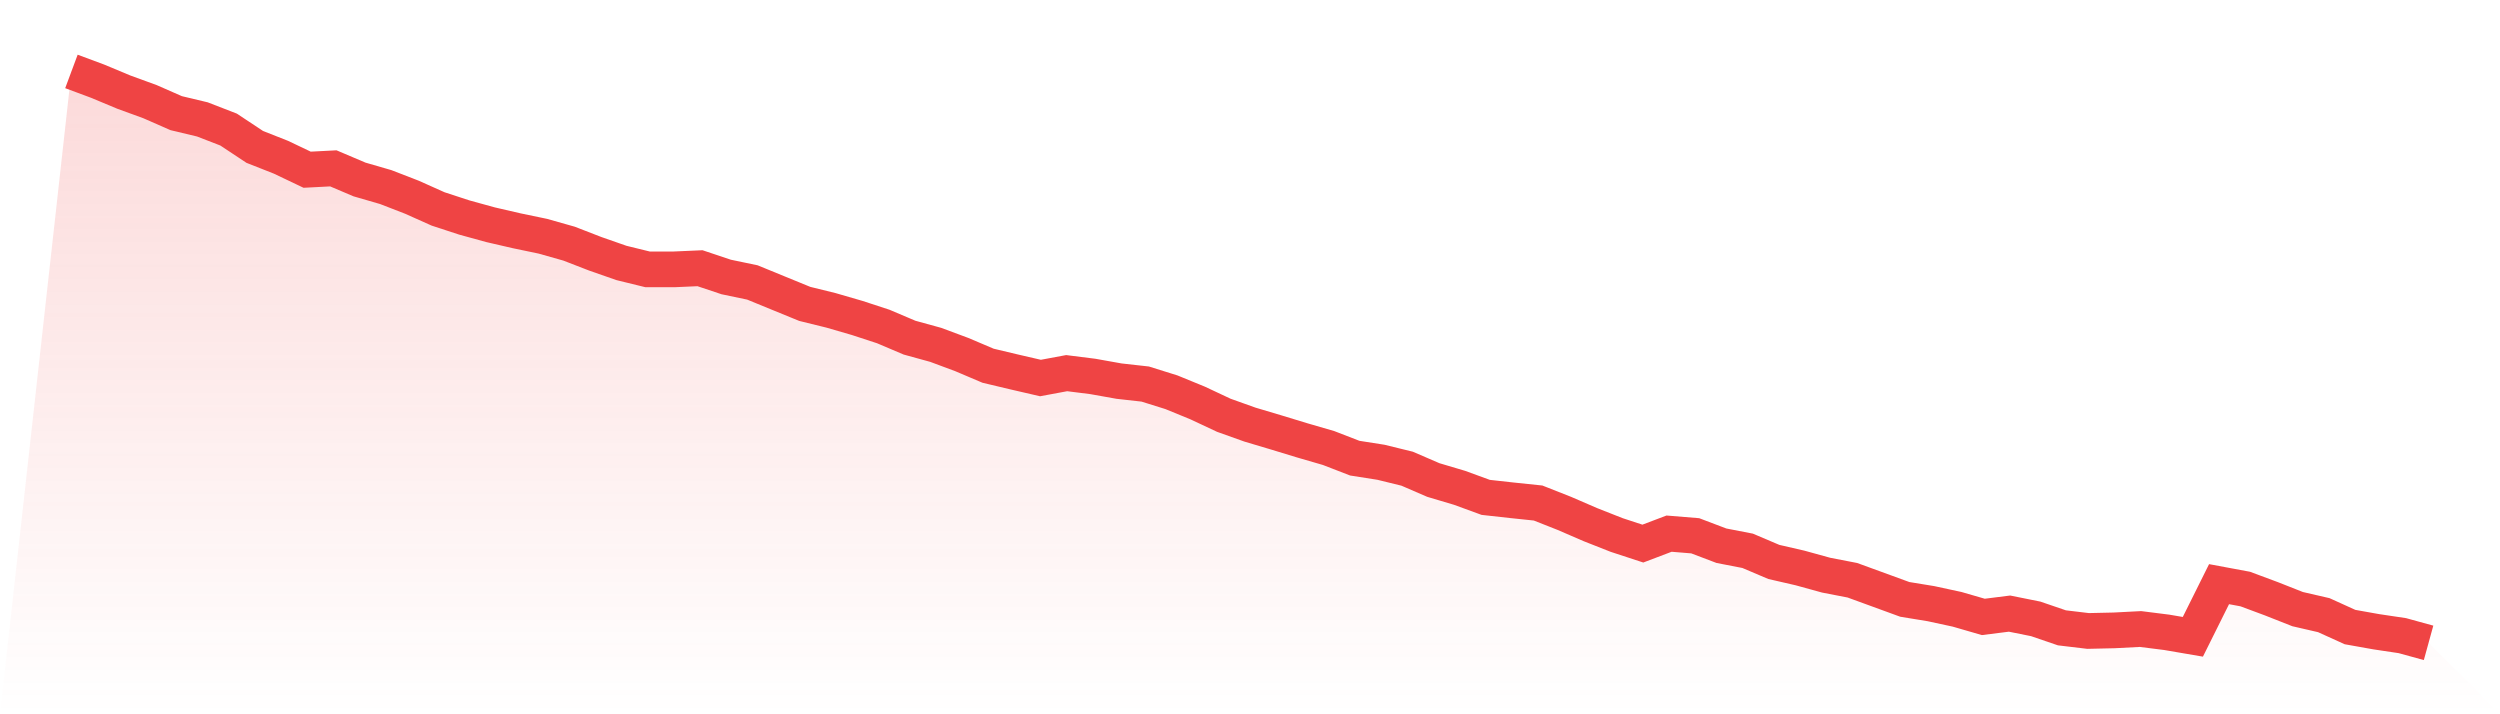 <svg viewBox="0 0 140 40" xmlns="http://www.w3.org/2000/svg">
<defs>
<linearGradient id="gradient" x1="0" x2="0" y1="0" y2="1">
<stop offset="0%" stop-color="#ef4444" stop-opacity="0.2"/>
<stop offset="100%" stop-color="#ef4444" stop-opacity="0"/>
</linearGradient>
</defs>
<path d="M4,4 L4,4 L5.467,4.546 L6.933,5.158 L8.4,5.693 L9.867,6.337 L11.333,6.687 L12.8,7.255 L14.267,8.227 L15.733,8.805 L17.2,9.504 L18.667,9.428 L20.133,10.051 L21.6,10.476 L23.067,11.044 L24.533,11.7 L26,12.18 L27.467,12.584 L28.933,12.923 L30.4,13.229 L31.867,13.644 L33.333,14.212 L34.8,14.725 L36.267,15.085 L37.733,15.085 L39.2,15.02 L40.667,15.511 L42.133,15.817 L43.6,16.418 L45.067,17.018 L46.533,17.379 L48,17.805 L49.467,18.285 L50.933,18.908 L52.4,19.312 L53.867,19.858 L55.333,20.481 L56.8,20.83 L58.267,21.169 L59.733,20.896 L61.2,21.081 L62.667,21.343 L64.133,21.507 L65.6,21.966 L67.067,22.567 L68.533,23.255 L70,23.779 L71.467,24.216 L72.933,24.663 L74.4,25.089 L75.867,25.657 L77.333,25.887 L78.8,26.247 L80.267,26.881 L81.733,27.317 L83.2,27.853 L84.667,28.016 L86.133,28.169 L87.6,28.748 L89.067,29.382 L90.533,29.96 L92,30.441 L93.467,29.884 L94.933,30.004 L96.4,30.561 L97.867,30.845 L99.333,31.468 L100.8,31.806 L102.267,32.21 L103.733,32.494 L105.2,33.029 L106.667,33.565 L108.133,33.805 L109.6,34.122 L111.067,34.547 L112.533,34.362 L114,34.657 L115.467,35.159 L116.933,35.334 L118.4,35.301 L119.867,35.225 L121.333,35.41 L122.8,35.661 L124.267,32.713 L125.733,32.986 L127.2,33.532 L128.667,34.111 L130.133,34.449 L131.6,35.115 L133.067,35.377 L134.533,35.596 L136,36 L140,40 L0,40 z" fill="url(#gradient)"/>
<path d="M4,4 L4,4 L5.467,4.546 L6.933,5.158 L8.4,5.693 L9.867,6.337 L11.333,6.687 L12.8,7.255 L14.267,8.227 L15.733,8.805 L17.2,9.504 L18.667,9.428 L20.133,10.051 L21.6,10.476 L23.067,11.044 L24.533,11.7 L26,12.18 L27.467,12.584 L28.933,12.923 L30.4,13.229 L31.867,13.644 L33.333,14.212 L34.8,14.725 L36.267,15.085 L37.733,15.085 L39.2,15.02 L40.667,15.511 L42.133,15.817 L43.6,16.418 L45.067,17.018 L46.533,17.379 L48,17.805 L49.467,18.285 L50.933,18.908 L52.4,19.312 L53.867,19.858 L55.333,20.481 L56.8,20.83 L58.267,21.169 L59.733,20.896 L61.2,21.081 L62.667,21.343 L64.133,21.507 L65.6,21.966 L67.067,22.567 L68.533,23.255 L70,23.779 L71.467,24.216 L72.933,24.663 L74.4,25.089 L75.867,25.657 L77.333,25.887 L78.8,26.247 L80.267,26.881 L81.733,27.317 L83.2,27.853 L84.667,28.016 L86.133,28.169 L87.6,28.748 L89.067,29.382 L90.533,29.96 L92,30.441 L93.467,29.884 L94.933,30.004 L96.4,30.561 L97.867,30.845 L99.333,31.468 L100.8,31.806 L102.267,32.21 L103.733,32.494 L105.2,33.029 L106.667,33.565 L108.133,33.805 L109.6,34.122 L111.067,34.547 L112.533,34.362 L114,34.657 L115.467,35.159 L116.933,35.334 L118.4,35.301 L119.867,35.225 L121.333,35.41 L122.8,35.661 L124.267,32.713 L125.733,32.986 L127.2,33.532 L128.667,34.111 L130.133,34.449 L131.6,35.115 L133.067,35.377 L134.533,35.596 L136,36" fill="none" stroke="#ef4444" stroke-width="2"/>
</svg>